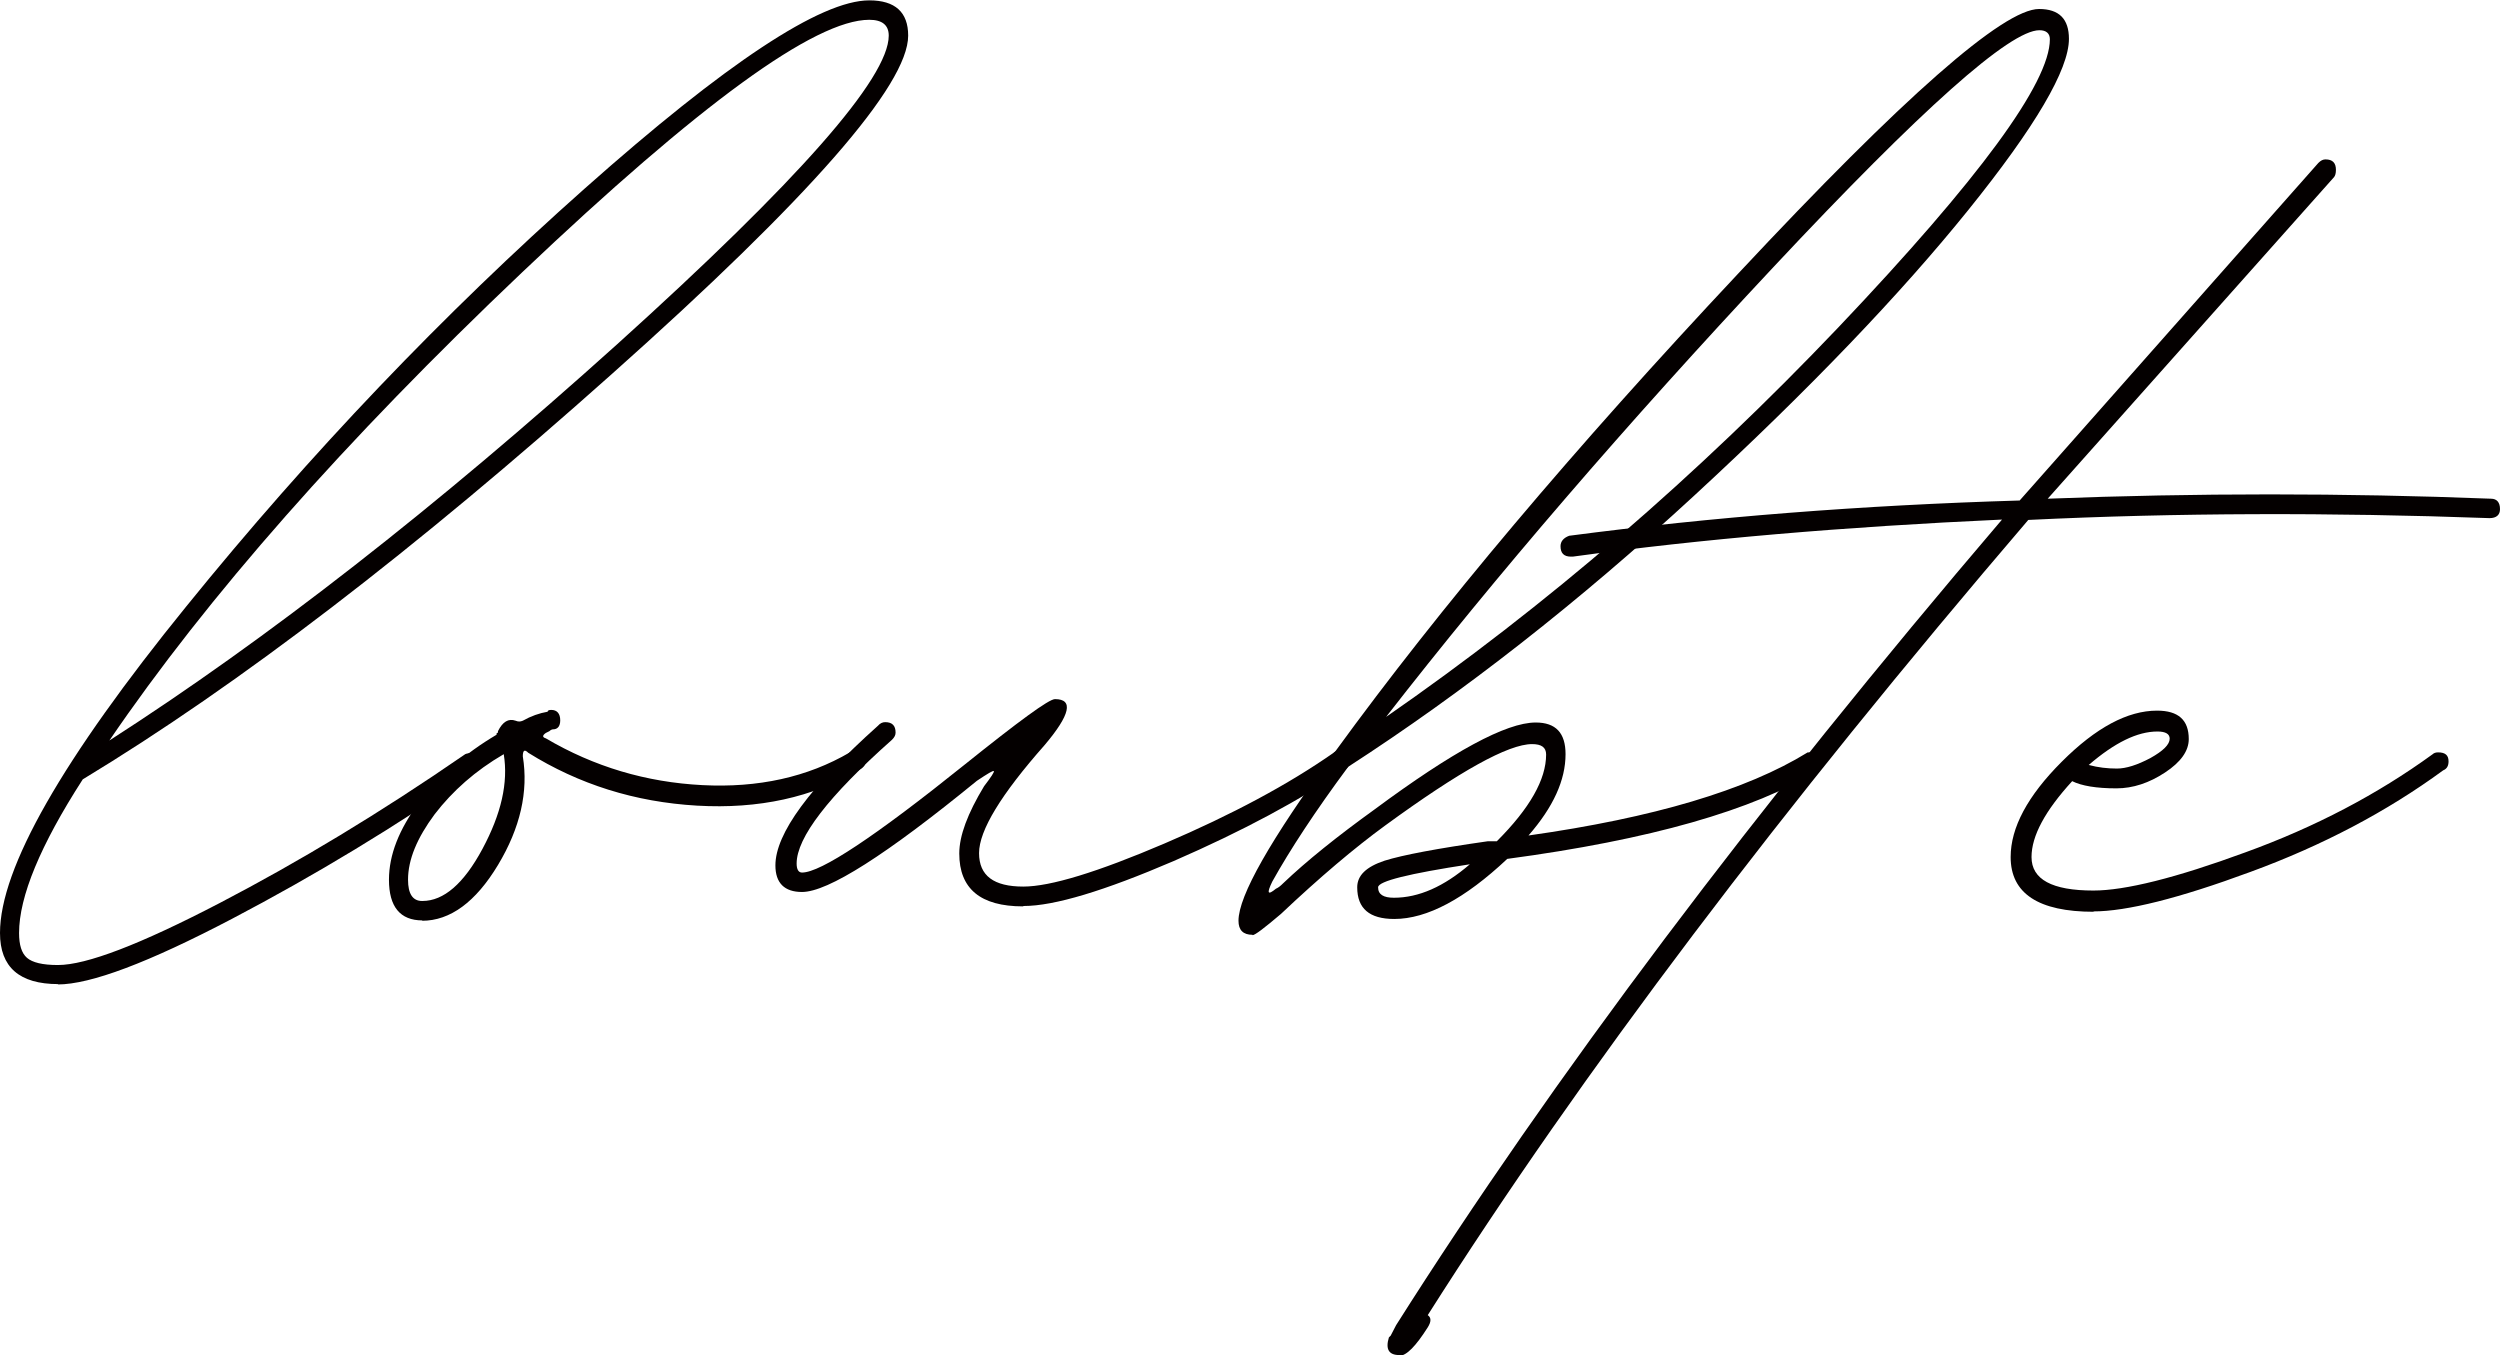 <?xml version="1.0" encoding="UTF-8"?>
<svg xmlns="http://www.w3.org/2000/svg" id="_レイヤー_1" data-name="レイヤー 1" viewBox="0 0 69.48 37.66">
  <defs>
    <style>
      .cls-1 {
        fill: #040000;
      }
    </style>
  </defs>
  <path class="cls-1" d="M1.62,27.35c-1.08,0-1.62-.47-1.62-1.42,0-1.8,1.73-4.83,5.18-9.08,3.45-4.26,7.15-8.13,11.07-11.61,3.93-3.49,6.56-5.23,7.91-5.23.72,0,1.08.33,1.08.98,0,1.37-2.74,4.51-8.23,9.4-5.48,4.89-10.38,8.65-14.71,11.27-1.18,1.83-1.77,3.26-1.77,4.27,0,.33.07.56.22.69.15.13.43.2.86.2.79,0,2.28-.57,4.49-1.72,2.21-1.15,4.48-2.52,6.8-4.12.03-.03.1-.05.2-.05.16,0,.24.1.24.29,0,.07-.03.13-.1.2-2.23,1.54-4.49,2.91-6.8,4.12-2.31,1.21-3.92,1.82-4.84,1.82ZM3.04,20.58c4.39-2.82,9.09-6.49,14.12-11.02,5.02-4.53,7.54-7.39,7.54-8.57,0-.29-.18-.44-.54-.44-1.51,0-4.72,2.34-9.65,7.02-4.93,4.68-8.75,9.02-11.47,13.01Z"></path>
  <path class="cls-1" d="M11.74,25.58c-.62,0-.93-.38-.93-1.13,0-.69.28-1.4.83-2.14.56-.74,1.28-1.37,2.16-1.89,0-.03,0-.05.02-.05.02,0,.02-.02.02-.05.13-.26.29-.36.49-.29.07.03.13.03.2,0,.23-.13.46-.21.69-.25,0-.03.03-.05.1-.05.16,0,.25.1.25.29,0,.16-.07.25-.2.25-.03,0-.07.02-.1.05l-.1.05c-.1.07-.1.12,0,.15,1.34.79,2.79,1.22,4.35,1.3,1.55.08,2.92-.22,4.1-.91h.15c.2,0,.29.08.29.25,0,.1-.07.18-.2.25-1.28.75-2.77,1.08-4.49.98-1.72-.1-3.28-.59-4.69-1.47-.1-.1-.15-.07-.15.1.16.98-.07,1.99-.69,3.02-.62,1.03-1.33,1.55-2.11,1.55ZM11.74,25.04c.59,0,1.15-.48,1.67-1.45.52-.97.72-1.84.59-2.63-.79.46-1.42,1.02-1.92,1.67-.49.66-.74,1.26-.74,1.82,0,.39.13.59.39.59Z"></path>
  <path class="cls-1" d="M28.43,25.19c-1.18,0-1.77-.49-1.77-1.47,0-.49.23-1.11.69-1.87.2-.26.29-.4.27-.42-.02-.02-.17.07-.47.27-2.52,2.06-4.14,3.09-4.86,3.09-.49,0-.74-.25-.74-.74,0-.88.95-2.18,2.85-3.88.06-.07.13-.1.2-.1.2,0,.29.1.29.29,0,.07-.03.13-.1.2-1.77,1.57-2.65,2.72-2.65,3.44,0,.16.05.25.15.25.52,0,2.03-1,4.52-3,1.51-1.21,2.34-1.82,2.51-1.82.52,0,.43.43-.29,1.28-1.21,1.37-1.82,2.37-1.82,3s.41.93,1.23.93c.75,0,2.06-.4,3.93-1.2,1.87-.8,3.44-1.64,4.71-2.53.03-.03.1-.05.2-.05.16,0,.25.1.25.29,0,.07-.03.13-.1.2-1.28.88-2.88,1.74-4.81,2.58-1.93.83-3.32,1.25-4.17,1.25Z"></path>
  <path class="cls-1" d="M34.81,25.98c-.26,0-.39-.13-.39-.39,0-.69.88-2.24,2.65-4.67l.05-.05c2.88-3.96,6.61-8.39,11.2-13.28C52.9,2.69,55.68.25,56.67.25c.56,0,.83.28.83.83,0,.85-.93,2.44-2.8,4.76s-4.4,4.97-7.61,7.93c-3.21,2.96-6.42,5.47-9.62,7.54-.92,1.24-1.62,2.31-2.11,3.19-.16.33-.13.39.1.2.07-.03.13-.08.2-.15.65-.62,1.51-1.31,2.55-2.06,2.16-1.6,3.65-2.41,4.47-2.41.56,0,.83.29.83.88,0,.72-.34,1.47-1.03,2.26,3.47-.49,6.06-1.26,7.76-2.31h.15c.16,0,.24.08.24.25,0,.1-.03.18-.1.25-1.8,1.11-4.68,1.93-8.64,2.46-1.18,1.11-2.23,1.67-3.14,1.67-.69,0-1.03-.29-1.03-.88,0-.33.25-.57.76-.74.51-.16,1.47-.34,2.87-.54h.25c.92-.92,1.37-1.72,1.37-2.41,0-.2-.13-.29-.39-.29-.66,0-2.01.75-4.08,2.26-.85.62-1.82,1.44-2.9,2.46-.46.39-.72.59-.79.59ZM38.74,24.95c.69,0,1.39-.31,2.11-.93-1.7.26-2.55.47-2.55.64,0,.2.15.29.44.29ZM38.5,19.94c4.49-3.11,8.68-6.73,12.6-10.85,3.91-4.12,5.87-6.79,5.87-8,0-.16-.1-.25-.29-.25-.82,0-3.28,2.19-7.39,6.58-4.11,4.39-7.7,8.56-10.78,12.52Z"></path>
  <path class="cls-1" d="M38.89,37.66c-.29,0-.39-.16-.29-.49l.05-.05.15-.29c4.35-6.87,9.97-14.34,16.84-22.39-4.39.2-8.36.54-11.93,1.03h-.05c-.2,0-.29-.1-.29-.29,0-.13.08-.23.24-.29,3.96-.52,8.13-.85,12.52-.98l8.3-9.38c.07-.07.13-.1.2-.1.2,0,.29.1.29.29,0,.1-.02.16-.05.2l-7.96,8.94c4.12-.16,8.23-.16,12.32,0,.16,0,.25.1.25.29,0,.16-.1.25-.29.25-4.42-.16-8.69-.15-12.82.05-6.84,7.99-12.41,15.35-16.69,22.1.1.07.1.18,0,.34-.33.52-.59.79-.79.79Z"></path>
  <path class="cls-1" d="M58.19,25.34c-1.54,0-2.31-.51-2.31-1.52,0-.82.47-1.7,1.42-2.65s1.83-1.42,2.65-1.42c.59,0,.88.26.88.79,0,.33-.22.64-.66.93-.44.29-.89.44-1.35.44-.56,0-.97-.07-1.23-.2-.75.82-1.13,1.52-1.13,2.11,0,.62.57.93,1.72.93.88,0,2.29-.35,4.22-1.06,1.93-.7,3.67-1.61,5.21-2.73.03-.03.08-.05.15-.05.2,0,.29.08.29.25,0,.13-.05.21-.15.25-1.57,1.15-3.36,2.09-5.35,2.82-2,.74-3.45,1.1-4.37,1.1ZM58.83,21.36c.26,0,.57-.1.93-.29.36-.2.54-.38.54-.54,0-.13-.11-.2-.34-.2-.56,0-1.19.31-1.91.93.26.07.52.1.79.1Z"></path>
</svg>
